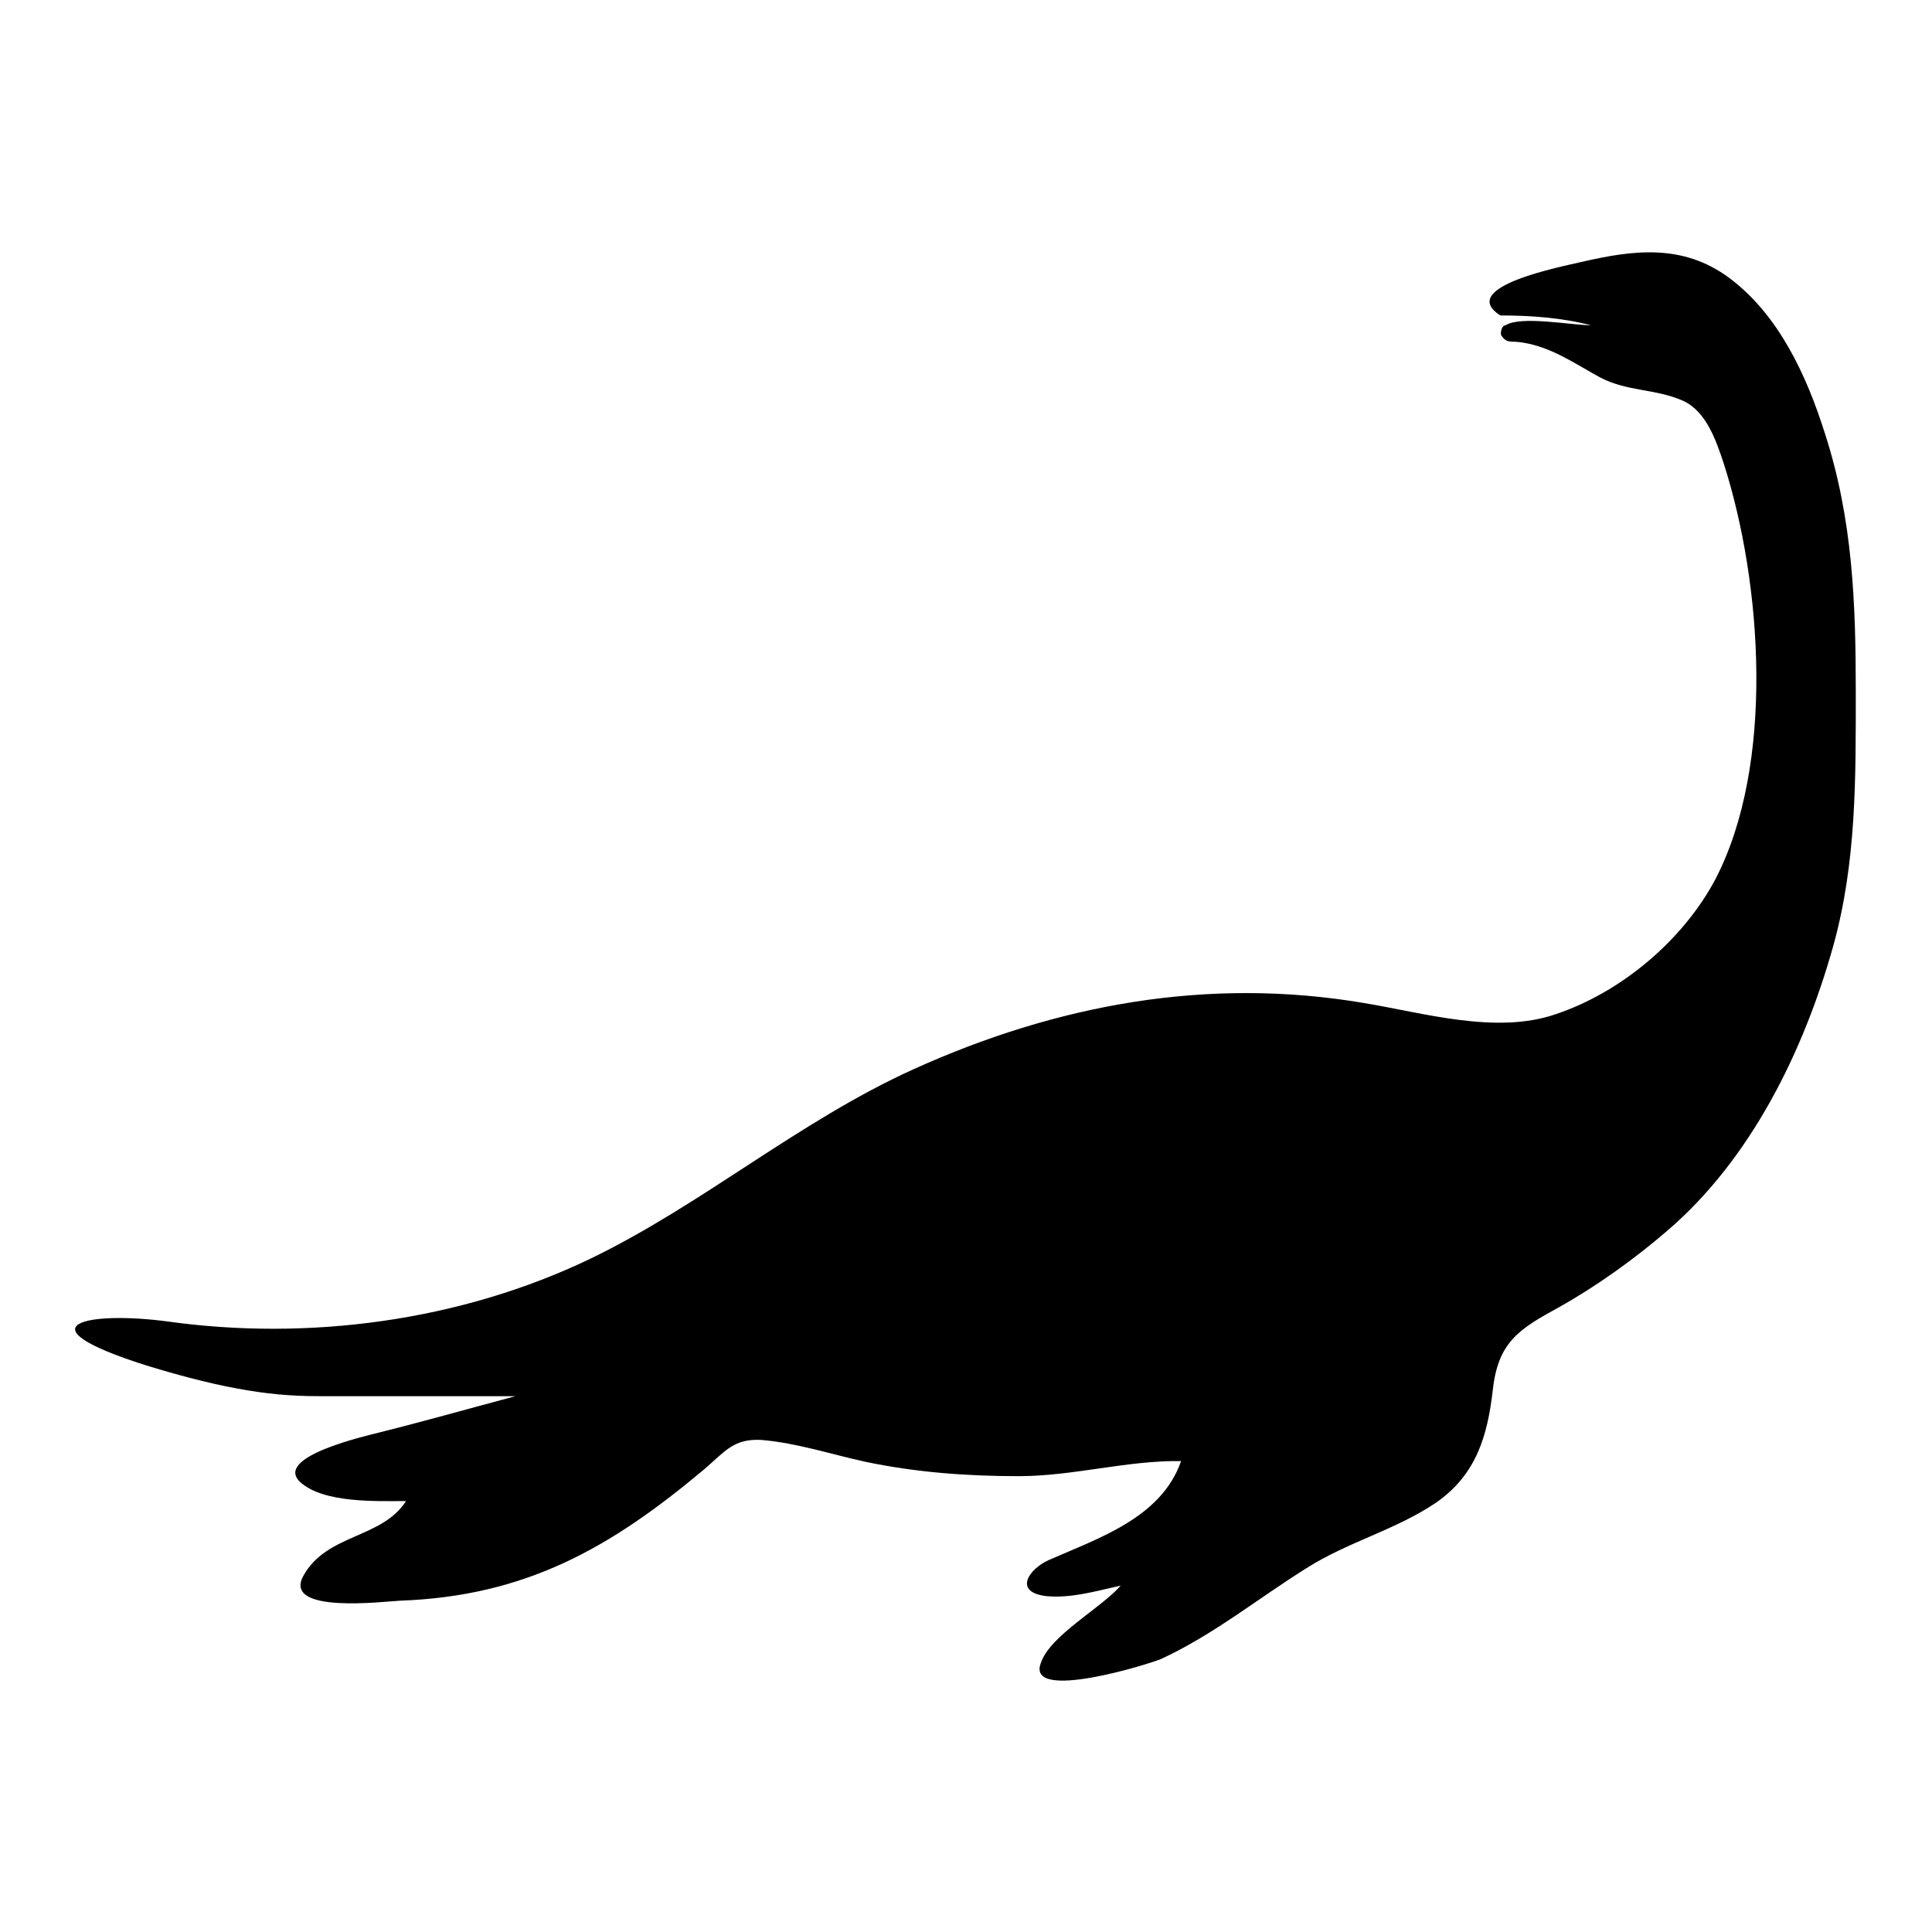 <?xml version="1.0" encoding="utf-8"?>
<!-- Svg Vector Icons : http://www.onlinewebfonts.com/icon -->
<!DOCTYPE svg PUBLIC "-//W3C//DTD SVG 1.1//EN" "http://www.w3.org/Graphics/SVG/1.1/DTD/svg11.dtd">
<svg version="1.1" xmlns="http://www.w3.org/2000/svg" xmlns:xlink="http://www.w3.org/1999/xlink" x="0px" y="0px" viewBox="0 0 256 256" enable-background="new 0 0 256 256" xml:space="preserve">
<g><g><g><path fill="#000000" d="M137.9,220.4c1.2-3.7,8-7.3,10.6-10.3c-3.2,0.7-6.5,1.7-9.8,1.4c-4.5-0.5-2.4-3.6,0.3-4.8c6.6-2.9,14.9-5.6,17.5-13.1c-7.2-0.1-14.3,2-21.5,2c-6.9,0-13.6-0.5-20.3-1.9c-4.6-1-9.1-2.5-13.8-2.9c-3.7-0.2-4.8,1.5-7.6,3.9c-12.4,10.4-23.6,16.8-40.3,17.4c-2.1,0.1-15.6,1.8-12.8-3.3c3.1-5.6,10.4-4.9,13.6-9.9c-3.9,0-10.9,0.3-14-2.5c-3.7-3.4,9-6.2,10.5-6.6c6-1.5,12-3.2,18-4.8c-8.7,0-17.3,0-26,0c-3.8,0-7-0.3-10.8-1c-3.9-0.7-8.3-1.9-12.2-3.1c-17-5.4-7.6-7.2,2.9-5.8c18.6,2.6,38.7,0,56-8.3c14.9-7.2,27.6-18.2,42.8-25.1c19-8.6,39-12.3,59.7-8.8c7.9,1.3,17.5,4.2,25.4,1.5c8.7-2.9,16.9-9.8,21.2-17.9c7.9-15.2,6.2-39.2,1.1-55.1c-1-3-2.3-6.9-5.4-8.3c-3.6-1.6-7.4-1.2-11-3.1c-3.3-1.8-6.4-4-10.2-4.6c-1.7-0.3-2.1,0.2-2.9-1c-0.1-0.4,0.1-1.3,0.6-1.3c2-1.3,8.8,0,11.3,0c-3.8-1-8-1.3-12-1.3c-5.9-3.8,8.3-6.5,10.8-7.1c6.9-1.6,13.4-2.4,19.5,2.1c6.6,4.9,10.3,13,12.7,20.6c3.7,11.4,4.1,22.5,4.1,34.3c0,11.4,0.1,22.6-3,33.7c-3.9,13.9-10.9,28.2-22,37.7c-4.3,3.7-9.3,7.3-14.3,10.1c-5.3,2.9-8.1,4.6-8.8,11c-0.7,6.1-2.2,11.2-7.5,14.9c-5.3,3.6-11.7,5.2-17.2,8.7c-6.4,4-12.3,8.8-19.2,12C152.6,220.4,136,225.6,137.9,220.4"/></g><g></g><g></g><g></g><g></g><g></g><g></g><g></g><g></g><g></g><g></g><g></g><g></g><g></g><g></g><g></g></g></g>
</svg>